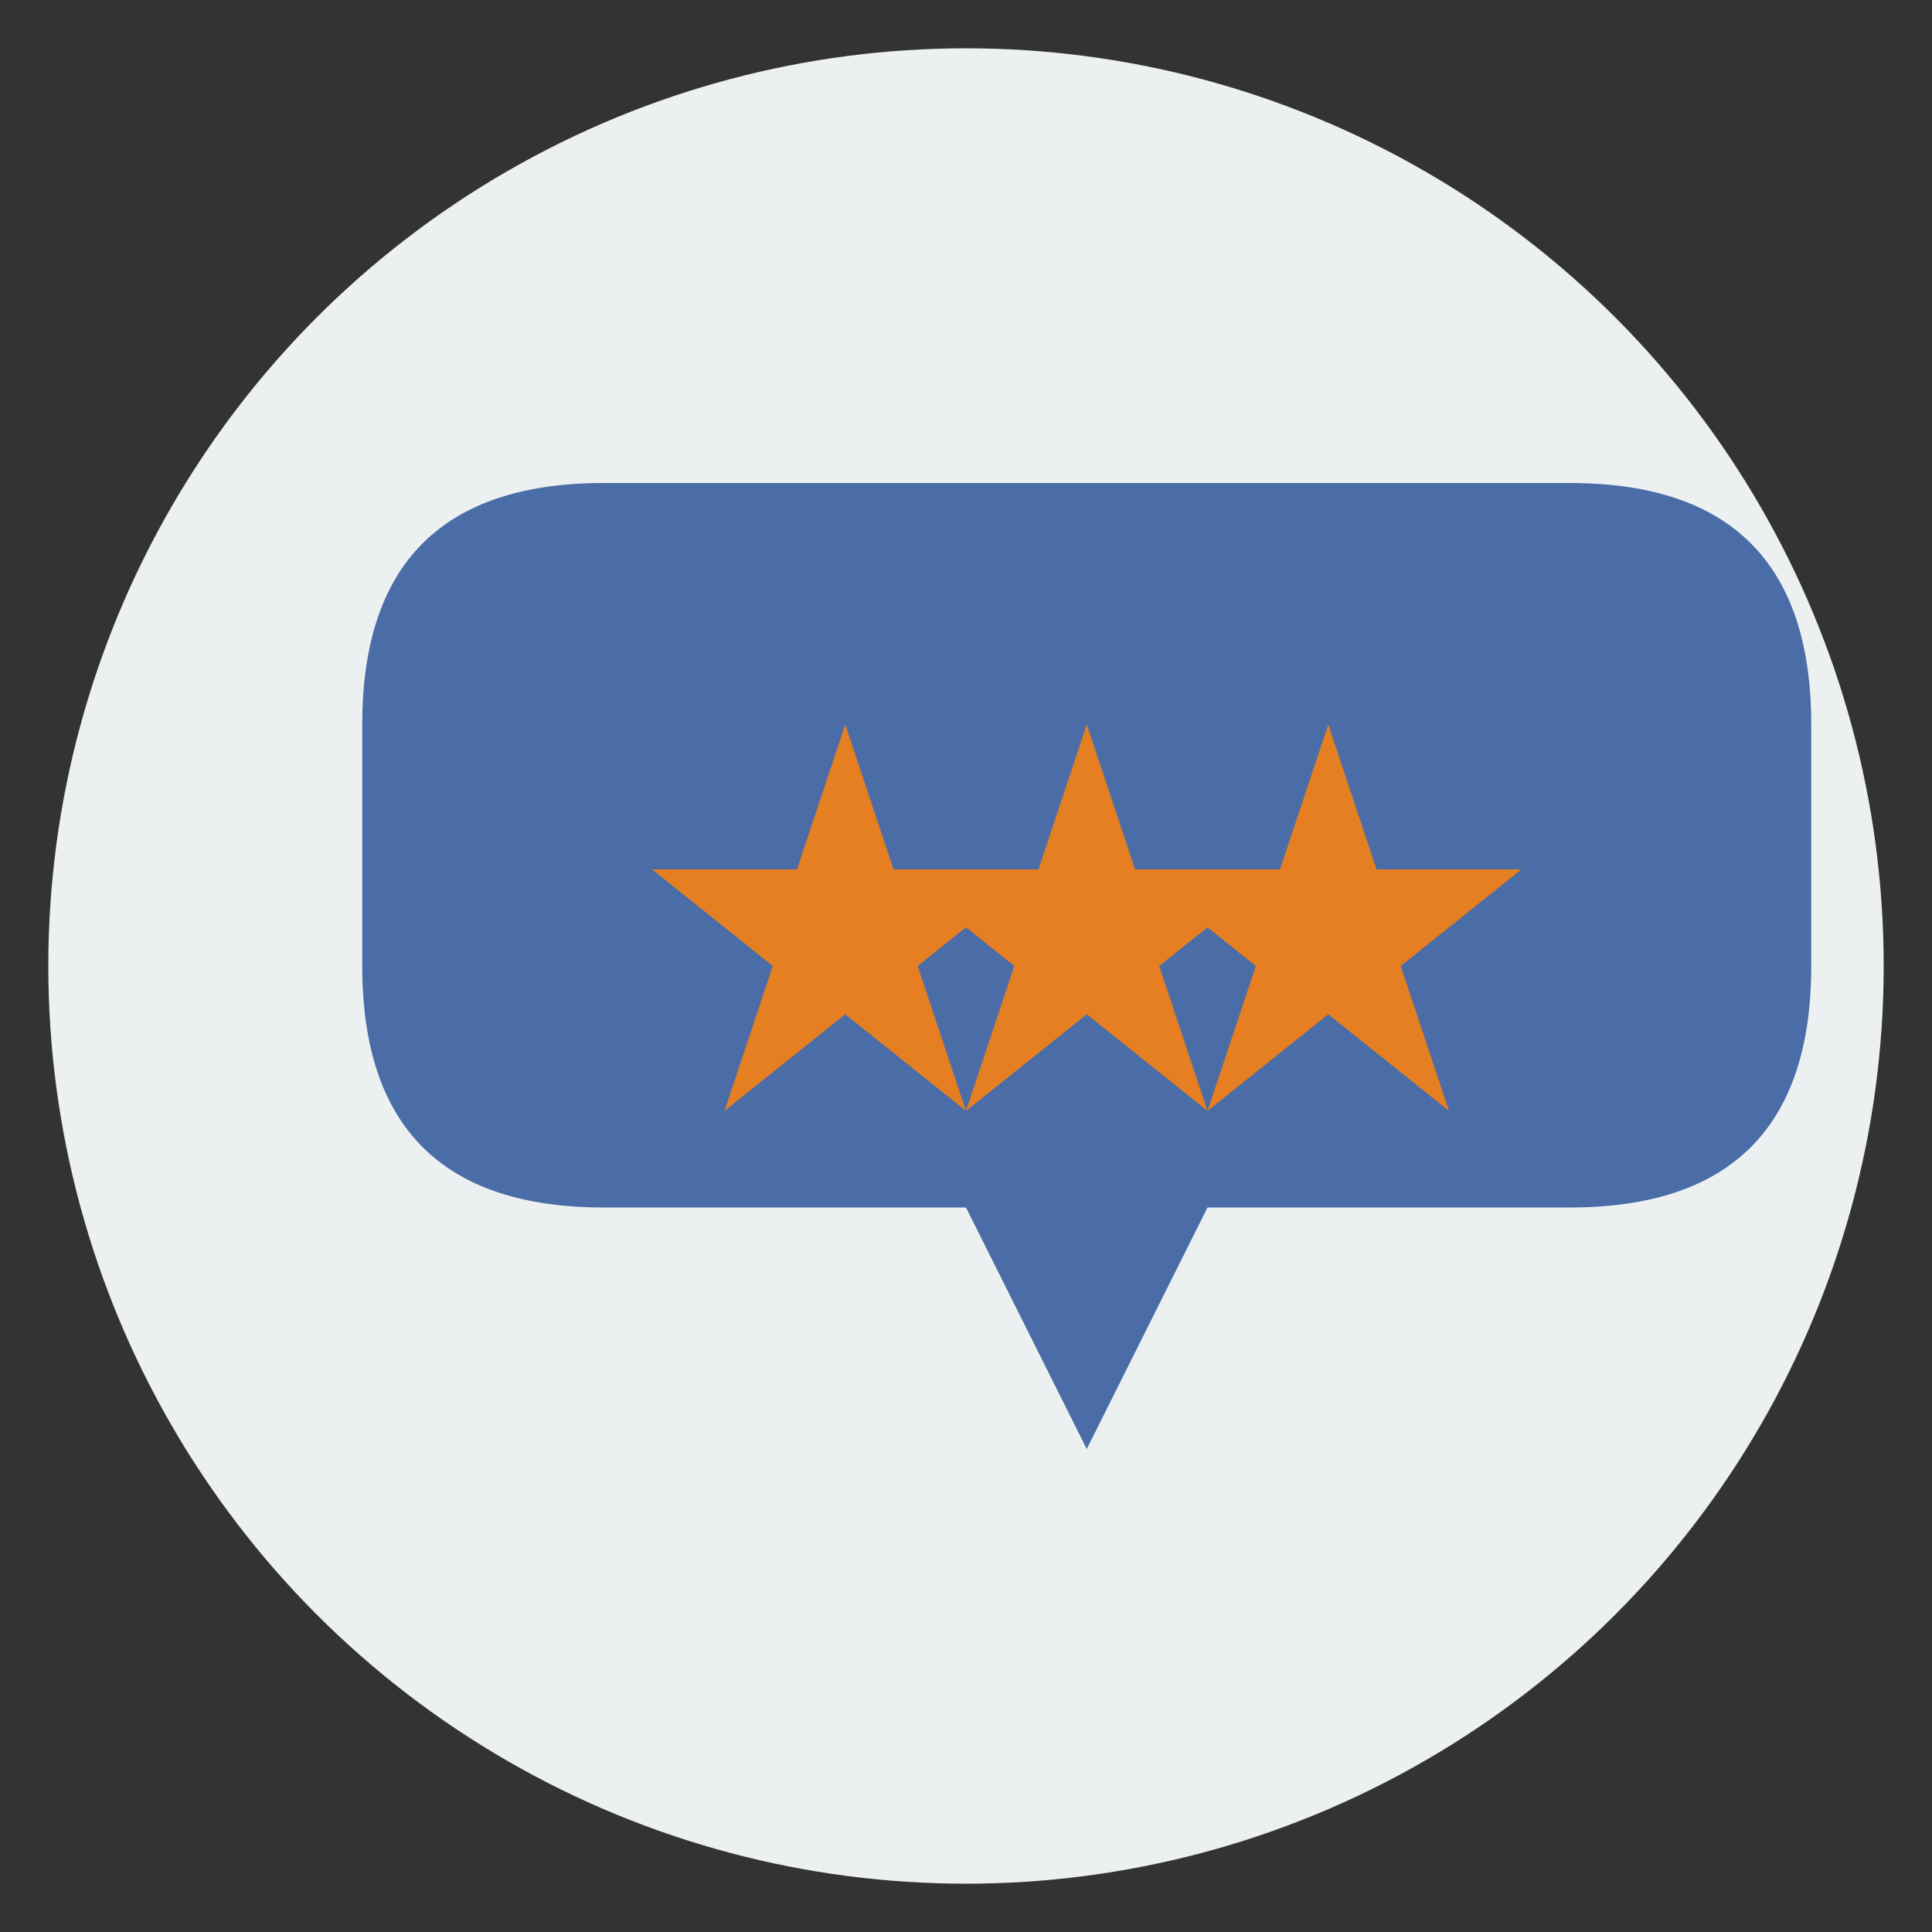 <svg xmlns="http://www.w3.org/2000/svg" width="80" height="80" viewBox="0 0 80 80">
  <rect x="0" y="0" width="80" height="80" fill="#333333" stroke="none"/>
  <style>
    .primary { fill: #4a6da7; }
    .secondary { fill: #e67e22; }
    .light { fill: #ecf0f1; }
  </style>
  
  <!-- Background circle -->
  <circle cx="40" cy="40" r="38" class="light" />
  
  <!-- Speech bubbles -->
  <g transform="translate(15, 20)">
    <!-- First speech bubble -->
    <path d="M0,0 L40,0 Q50,0 50,10 L50,20 Q50,30 40,30 L25,30 L20,40 L15,30 L0,30 Q-10,30 -10,20 L-10,10 Q-10,0 0,0 Z" transform="translate(10, 0)" class="primary" />
    
    <!-- Stars -->
    <polygon points="20,10 22,16 28,16 23,20 25,26 20,22 15,26 17,20 12,16 18,16" class="secondary" />
    <polygon points="30,10 32,16 38,16 33,20 35,26 30,22 25,26 27,20 22,16 28,16" class="secondary" />
    <polygon points="40,10 42,16 48,16 43,20 45,26 40,22 35,26 37,20 32,16 38,16" class="secondary" />
  </g>
</svg>

